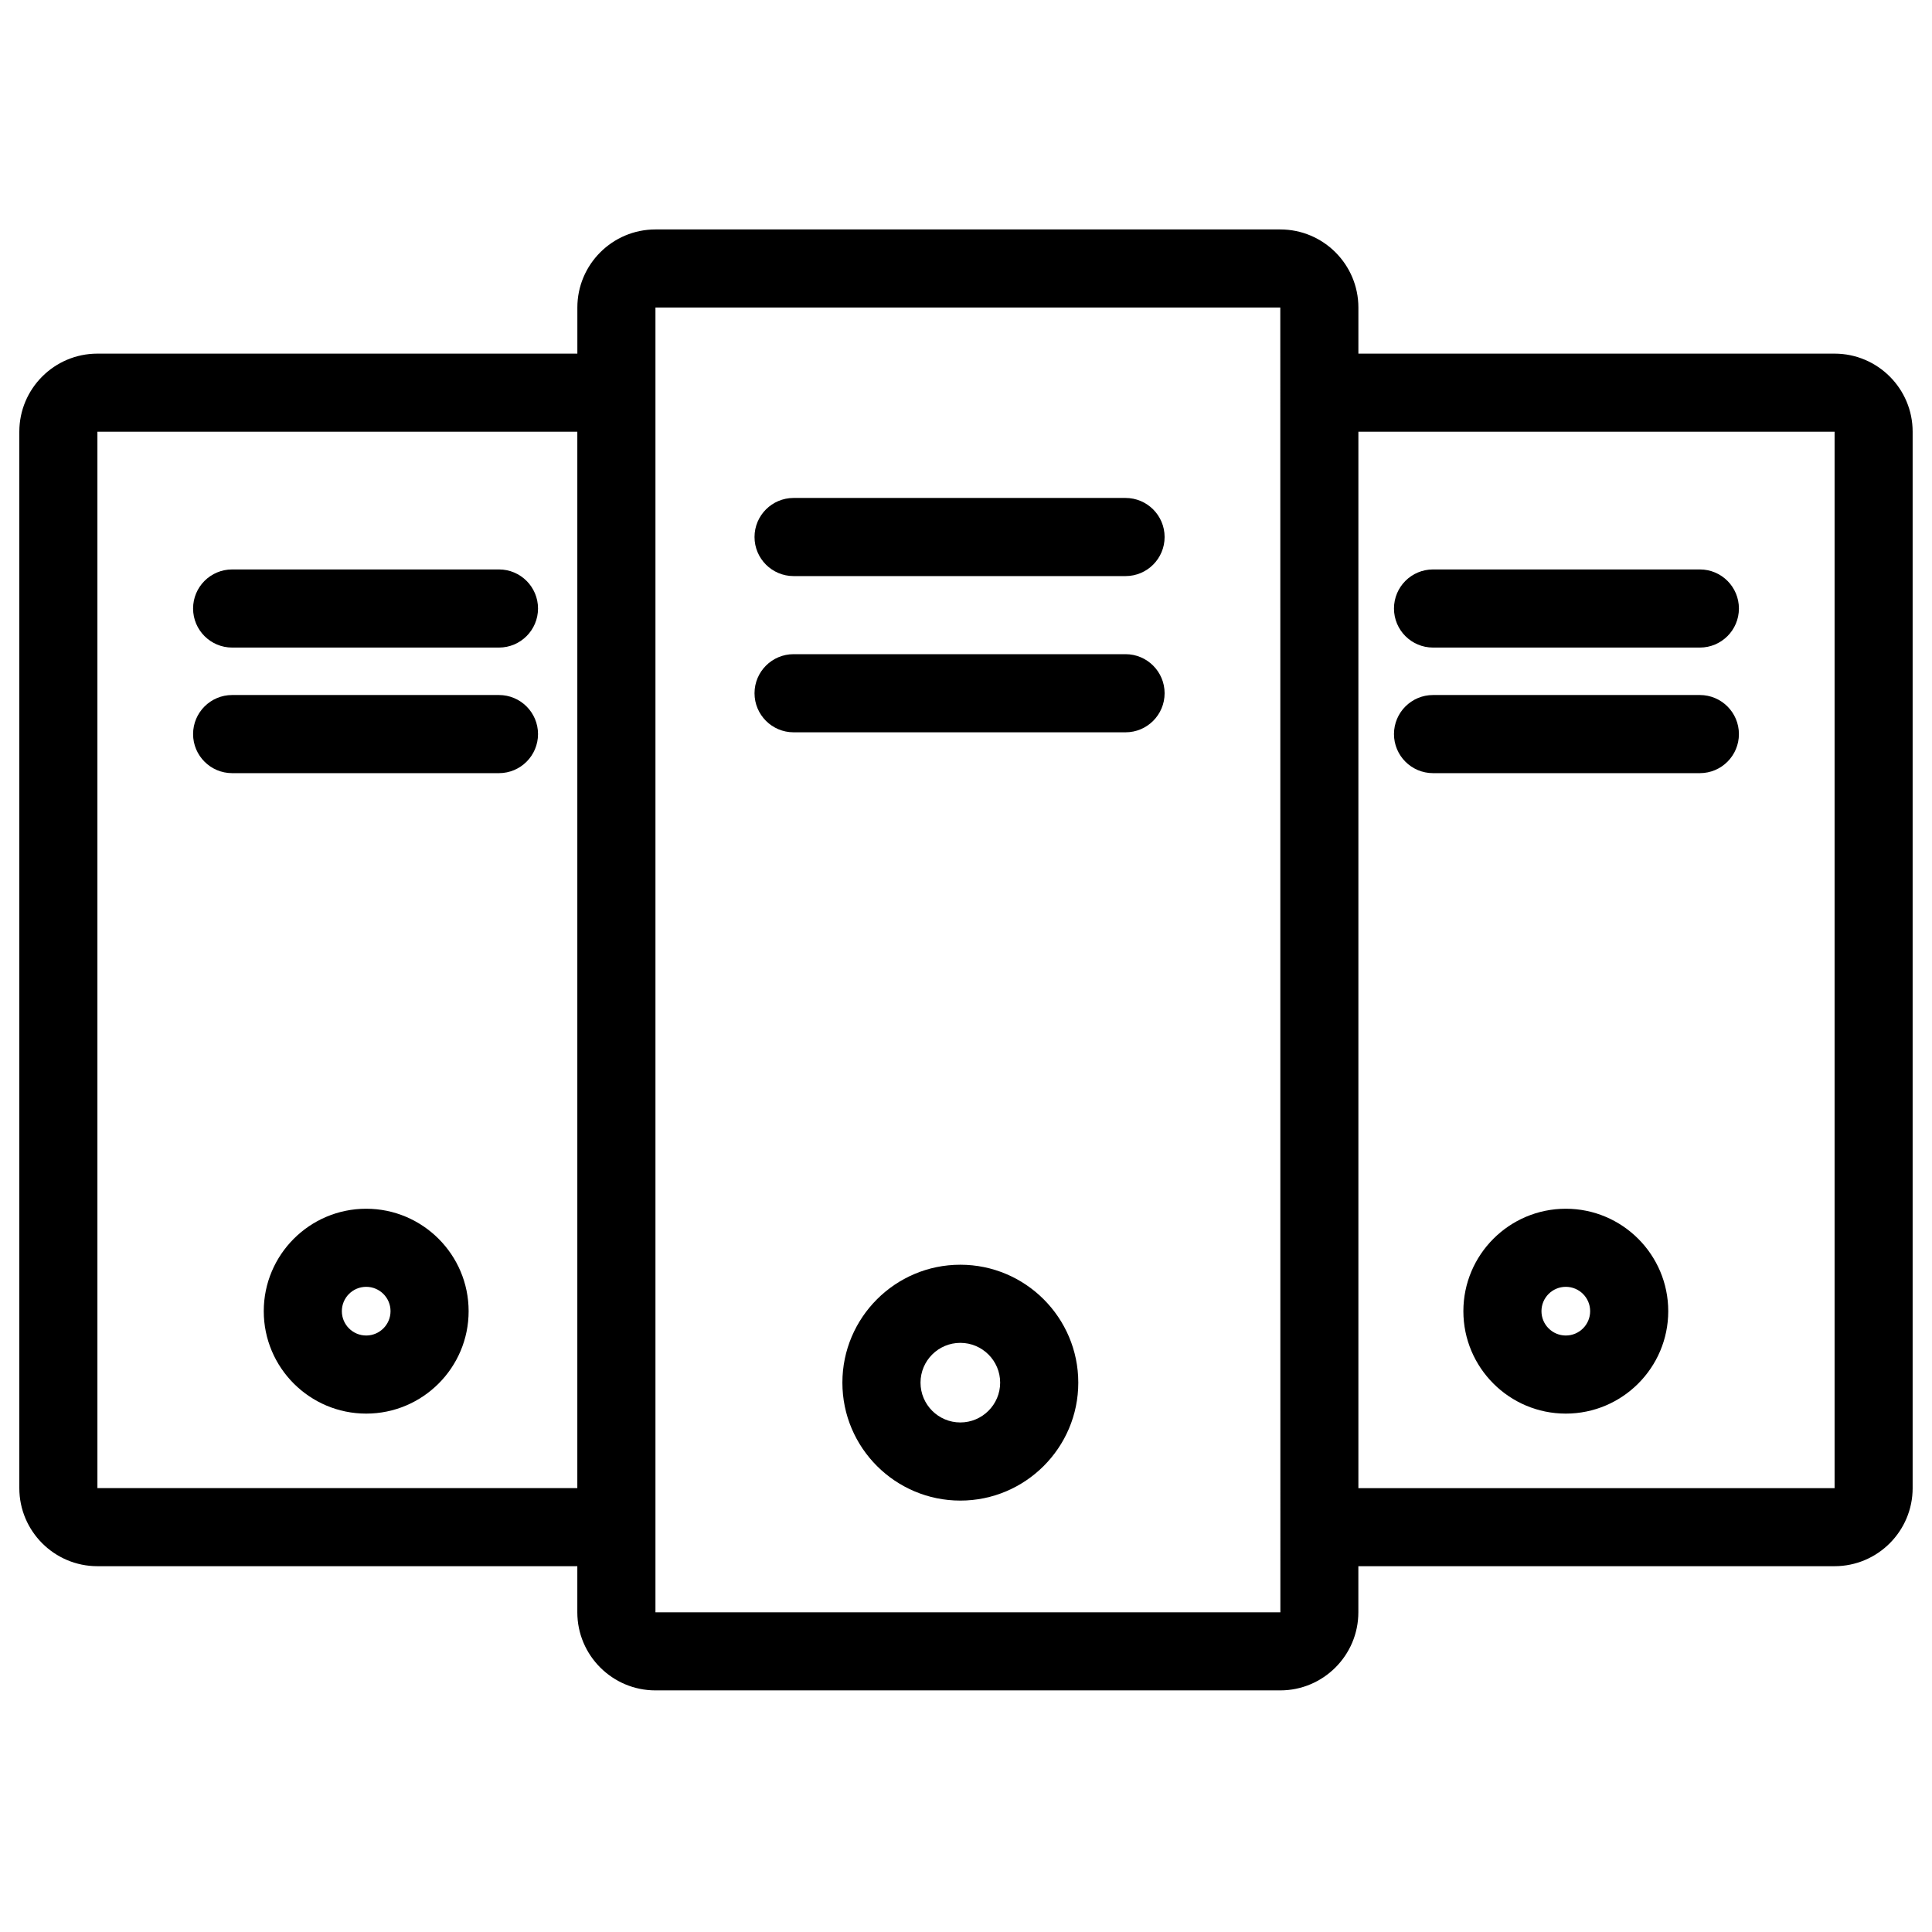 <?xml version="1.0" encoding="utf-8"?>
<!-- Generator: Adobe Illustrator 21.1.0, SVG Export Plug-In . SVG Version: 6.00 Build 0)  -->
<svg version="1.1" id="Ebene_1" xmlns="http://www.w3.org/2000/svg" xmlns:xlink="http://www.w3.org/1999/xlink" x="0px" y="0px"
	 viewBox="0 0 50 50" style="enable-background:new 0 0 50 50;" xml:space="preserve">
<g>
	<path d="M6.008,16.759h6.905c0.558,0,1.011-0.453,1.011-1.011s-0.453-1.011-1.011-1.011H6.008c-0.558,0-1.011,0.453-1.011,1.011
		S5.45,16.759,6.008,16.759z"/>
	<path d="M12.913,17.987H6.008c-0.558,0-1.011,0.453-1.011,1.011s0.453,1.011,1.011,1.011h6.905c0.558,0,1.011-0.453,1.011-1.011
		S13.471,17.987,12.913,17.987z"/>
	<path d="M9.477,31.282c-1.462,0-2.651,1.189-2.651,2.651c0,1.462,1.189,2.651,2.651,2.651s2.651-1.189,2.651-2.651
		C12.128,32.471,10.938,31.282,9.477,31.282z M9.477,34.563c-0.347,0-0.63-0.282-0.63-0.63s0.282-0.63,0.63-0.63
		s0.63,0.282,0.63,0.63S9.824,34.563,9.477,34.563z"/>
	<path d="M47.479,9.152H35.155V7.959c0-1.115-0.907-2.021-2.021-2.021H16.963c-1.115,0-2.021,0.907-2.021,2.021v1.193H2.521
		c-1.115,0-2.021,0.907-2.021,2.021v27.339c0,1.114,0.907,2.021,2.021,2.021h12.42v1.193c0,1.114,0.907,2.021,2.021,2.021h16.171
		c1.114,0,2.021-0.907,2.021-2.021v-1.193h12.324c1.114,0,2.021-0.907,2.021-2.021V11.173C49.5,10.059,48.593,9.152,47.479,9.152z
		 M2.521,38.513V11.173h12.42v27.339H2.521z M16.963,41.727V7.959h16.171l0.002,33.768H16.963z M47.479,38.513H35.155V11.173h12.324
		V38.513z"/>
	<path d="M37.087,16.759h6.905c0.559,0,1.011-0.453,1.011-1.011s-0.452-1.011-1.011-1.011h-6.905c-0.559,0-1.011,0.453-1.011,1.011
		S36.528,16.759,37.087,16.759z"/>
	<path d="M43.992,17.987h-6.905c-0.559,0-1.011,0.453-1.011,1.011s0.452,1.011,1.011,1.011h6.905c0.559,0,1.011-0.453,1.011-1.011
		S44.55,17.987,43.992,17.987z"/>
	<path d="M40.523,31.282c-1.462,0-2.651,1.189-2.651,2.651c0,1.462,1.189,2.651,2.651,2.651c1.462,0,2.651-1.189,2.651-2.651
		C43.174,32.471,41.985,31.282,40.523,31.282z M40.523,34.563c-0.347,0-0.63-0.282-0.63-0.63s0.282-0.63,0.63-0.63
		s0.63,0.282,0.63,0.63S40.871,34.563,40.523,34.563z"/>
	<path d="M29.129,12.887h-8.591c-0.558,0-1.011,0.453-1.011,1.011s0.453,1.011,1.011,1.011h8.591c0.559,0,1.011-0.453,1.011-1.011
		S29.687,12.887,29.129,12.887z"/>
	<path d="M29.129,16.93h-8.591c-0.558,0-1.011,0.453-1.011,1.011s0.453,1.011,1.011,1.011h8.591c0.559,0,1.011-0.453,1.011-1.011
		S29.687,16.93,29.129,16.93z"/>
	<path d="M24.853,32.731c-1.683,0-3.052,1.369-3.052,3.052c0,1.683,1.369,3.052,3.052,3.052c1.683,0,3.053-1.369,3.053-3.052
		C27.906,34.1,26.536,32.731,24.853,32.731z M24.853,36.813c-0.568,0-1.03-0.462-1.03-1.03c0-0.569,0.462-1.03,1.03-1.03
		c0.569,0,1.031,0.462,1.031,1.03C25.884,36.351,25.421,36.813,24.853,36.813z"/>
</g>
</svg>
